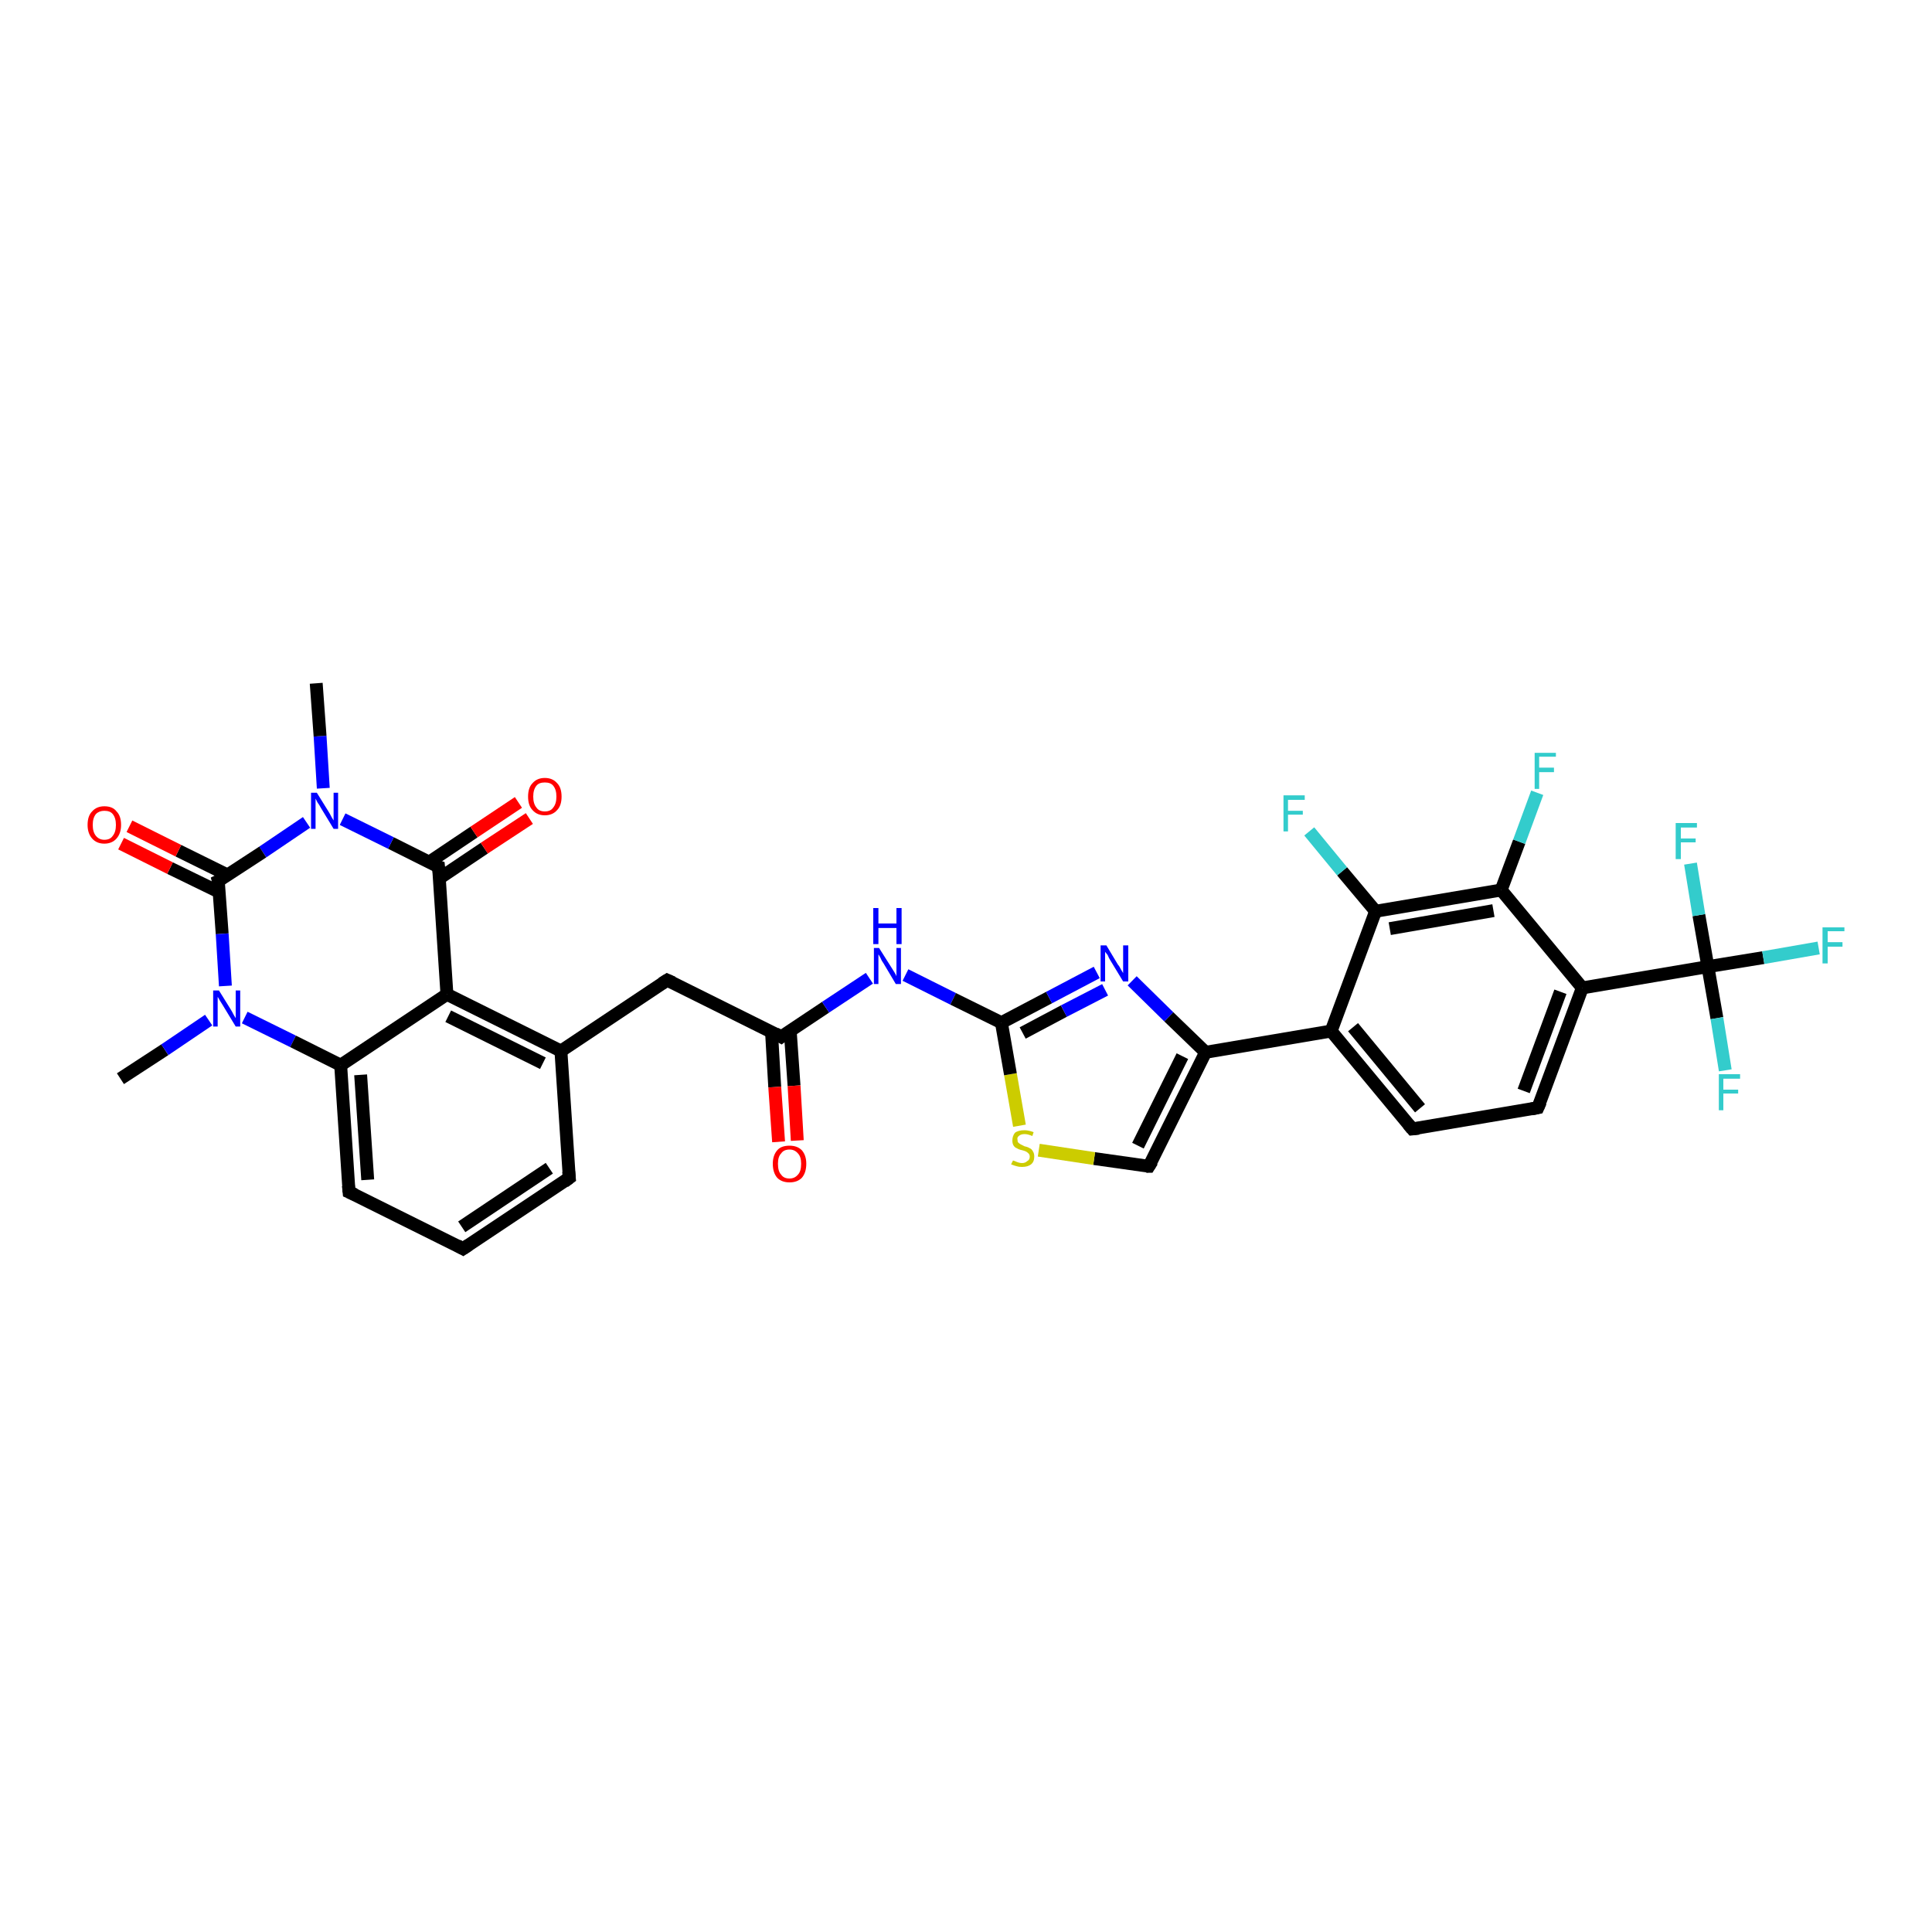 <?xml version='1.0' encoding='iso-8859-1'?>
<svg version='1.1' baseProfile='full'
              xmlns='http://www.w3.org/2000/svg'
                      xmlns:rdkit='http://www.rdkit.org/xml'
                      xmlns:xlink='http://www.w3.org/1999/xlink'
                  xml:space='preserve'
width='300px' height='300px' viewBox='0 0 300 300'>
<!-- END OF HEADER -->
<rect style='opacity:1.0;fill:#FFFFFF;stroke:none' width='300.0' height='300.0' x='0.0' y='0.0'> </rect>
<path class='bond-0 atom-0 atom-1' d='M 18.7,167.5 L 25.6,163.0' style='fill:none;fill-rule:evenodd;stroke:#000000;stroke-width:2.0px;stroke-linecap:butt;stroke-linejoin:miter;stroke-opacity:1' />
<path class='bond-0 atom-0 atom-1' d='M 25.6,163.0 L 32.4,158.4' style='fill:none;fill-rule:evenodd;stroke:#0000FF;stroke-width:2.0px;stroke-linecap:butt;stroke-linejoin:miter;stroke-opacity:1' />
<path class='bond-1 atom-1 atom-2' d='M 38.0,158.0 L 45.5,161.7' style='fill:none;fill-rule:evenodd;stroke:#0000FF;stroke-width:2.0px;stroke-linecap:butt;stroke-linejoin:miter;stroke-opacity:1' />
<path class='bond-1 atom-1 atom-2' d='M 45.5,161.7 L 52.9,165.4' style='fill:none;fill-rule:evenodd;stroke:#000000;stroke-width:2.0px;stroke-linecap:butt;stroke-linejoin:miter;stroke-opacity:1' />
<path class='bond-2 atom-2 atom-3' d='M 52.9,165.4 L 54.2,185.1' style='fill:none;fill-rule:evenodd;stroke:#000000;stroke-width:2.0px;stroke-linecap:butt;stroke-linejoin:miter;stroke-opacity:1' />
<path class='bond-2 atom-2 atom-3' d='M 56.0,166.9 L 57.1,183.2' style='fill:none;fill-rule:evenodd;stroke:#000000;stroke-width:2.0px;stroke-linecap:butt;stroke-linejoin:miter;stroke-opacity:1' />
<path class='bond-3 atom-3 atom-4' d='M 54.2,185.1 L 71.9,193.9' style='fill:none;fill-rule:evenodd;stroke:#000000;stroke-width:2.0px;stroke-linecap:butt;stroke-linejoin:miter;stroke-opacity:1' />
<path class='bond-4 atom-4 atom-5' d='M 71.9,193.9 L 88.4,182.9' style='fill:none;fill-rule:evenodd;stroke:#000000;stroke-width:2.0px;stroke-linecap:butt;stroke-linejoin:miter;stroke-opacity:1' />
<path class='bond-4 atom-4 atom-5' d='M 71.7,190.5 L 85.3,181.4' style='fill:none;fill-rule:evenodd;stroke:#000000;stroke-width:2.0px;stroke-linecap:butt;stroke-linejoin:miter;stroke-opacity:1' />
<path class='bond-5 atom-5 atom-6' d='M 88.4,182.9 L 87.1,163.2' style='fill:none;fill-rule:evenodd;stroke:#000000;stroke-width:2.0px;stroke-linecap:butt;stroke-linejoin:miter;stroke-opacity:1' />
<path class='bond-6 atom-6 atom-7' d='M 87.1,163.2 L 103.6,152.2' style='fill:none;fill-rule:evenodd;stroke:#000000;stroke-width:2.0px;stroke-linecap:butt;stroke-linejoin:miter;stroke-opacity:1' />
<path class='bond-7 atom-7 atom-8' d='M 103.6,152.2 L 121.3,161.0' style='fill:none;fill-rule:evenodd;stroke:#000000;stroke-width:2.0px;stroke-linecap:butt;stroke-linejoin:miter;stroke-opacity:1' />
<path class='bond-8 atom-8 atom-9' d='M 119.8,160.2 L 120.3,168.8' style='fill:none;fill-rule:evenodd;stroke:#000000;stroke-width:2.0px;stroke-linecap:butt;stroke-linejoin:miter;stroke-opacity:1' />
<path class='bond-8 atom-8 atom-9' d='M 120.3,168.8 L 120.9,177.3' style='fill:none;fill-rule:evenodd;stroke:#FF0000;stroke-width:2.0px;stroke-linecap:butt;stroke-linejoin:miter;stroke-opacity:1' />
<path class='bond-8 atom-8 atom-9' d='M 122.7,160.0 L 123.3,168.6' style='fill:none;fill-rule:evenodd;stroke:#000000;stroke-width:2.0px;stroke-linecap:butt;stroke-linejoin:miter;stroke-opacity:1' />
<path class='bond-8 atom-8 atom-9' d='M 123.3,168.6 L 123.8,177.1' style='fill:none;fill-rule:evenodd;stroke:#FF0000;stroke-width:2.0px;stroke-linecap:butt;stroke-linejoin:miter;stroke-opacity:1' />
<path class='bond-9 atom-8 atom-10' d='M 121.3,161.0 L 128.2,156.4' style='fill:none;fill-rule:evenodd;stroke:#000000;stroke-width:2.0px;stroke-linecap:butt;stroke-linejoin:miter;stroke-opacity:1' />
<path class='bond-9 atom-8 atom-10' d='M 128.2,156.4 L 135.0,151.9' style='fill:none;fill-rule:evenodd;stroke:#0000FF;stroke-width:2.0px;stroke-linecap:butt;stroke-linejoin:miter;stroke-opacity:1' />
<path class='bond-10 atom-10 atom-11' d='M 140.6,151.4 L 148.0,155.1' style='fill:none;fill-rule:evenodd;stroke:#0000FF;stroke-width:2.0px;stroke-linecap:butt;stroke-linejoin:miter;stroke-opacity:1' />
<path class='bond-10 atom-10 atom-11' d='M 148.0,155.1 L 155.5,158.8' style='fill:none;fill-rule:evenodd;stroke:#000000;stroke-width:2.0px;stroke-linecap:butt;stroke-linejoin:miter;stroke-opacity:1' />
<path class='bond-11 atom-11 atom-12' d='M 155.5,158.8 L 162.9,154.9' style='fill:none;fill-rule:evenodd;stroke:#000000;stroke-width:2.0px;stroke-linecap:butt;stroke-linejoin:miter;stroke-opacity:1' />
<path class='bond-11 atom-11 atom-12' d='M 162.9,154.9 L 170.3,151.0' style='fill:none;fill-rule:evenodd;stroke:#0000FF;stroke-width:2.0px;stroke-linecap:butt;stroke-linejoin:miter;stroke-opacity:1' />
<path class='bond-11 atom-11 atom-12' d='M 158.8,160.4 L 165.2,157.0' style='fill:none;fill-rule:evenodd;stroke:#000000;stroke-width:2.0px;stroke-linecap:butt;stroke-linejoin:miter;stroke-opacity:1' />
<path class='bond-11 atom-11 atom-12' d='M 165.2,157.0 L 171.6,153.7' style='fill:none;fill-rule:evenodd;stroke:#0000FF;stroke-width:2.0px;stroke-linecap:butt;stroke-linejoin:miter;stroke-opacity:1' />
<path class='bond-12 atom-12 atom-13' d='M 175.8,152.3 L 181.5,157.9' style='fill:none;fill-rule:evenodd;stroke:#0000FF;stroke-width:2.0px;stroke-linecap:butt;stroke-linejoin:miter;stroke-opacity:1' />
<path class='bond-12 atom-12 atom-13' d='M 181.5,157.9 L 187.2,163.4' style='fill:none;fill-rule:evenodd;stroke:#000000;stroke-width:2.0px;stroke-linecap:butt;stroke-linejoin:miter;stroke-opacity:1' />
<path class='bond-13 atom-13 atom-14' d='M 187.2,163.4 L 178.4,181.1' style='fill:none;fill-rule:evenodd;stroke:#000000;stroke-width:2.0px;stroke-linecap:butt;stroke-linejoin:miter;stroke-opacity:1' />
<path class='bond-13 atom-13 atom-14' d='M 183.6,164.0 L 176.7,177.9' style='fill:none;fill-rule:evenodd;stroke:#000000;stroke-width:2.0px;stroke-linecap:butt;stroke-linejoin:miter;stroke-opacity:1' />
<path class='bond-14 atom-14 atom-15' d='M 178.4,181.1 L 169.9,179.9' style='fill:none;fill-rule:evenodd;stroke:#000000;stroke-width:2.0px;stroke-linecap:butt;stroke-linejoin:miter;stroke-opacity:1' />
<path class='bond-14 atom-14 atom-15' d='M 169.9,179.9 L 161.3,178.6' style='fill:none;fill-rule:evenodd;stroke:#CCCC00;stroke-width:2.0px;stroke-linecap:butt;stroke-linejoin:miter;stroke-opacity:1' />
<path class='bond-15 atom-13 atom-16' d='M 187.2,163.4 L 206.7,160.1' style='fill:none;fill-rule:evenodd;stroke:#000000;stroke-width:2.0px;stroke-linecap:butt;stroke-linejoin:miter;stroke-opacity:1' />
<path class='bond-16 atom-16 atom-17' d='M 206.7,160.1 L 219.3,175.3' style='fill:none;fill-rule:evenodd;stroke:#000000;stroke-width:2.0px;stroke-linecap:butt;stroke-linejoin:miter;stroke-opacity:1' />
<path class='bond-16 atom-16 atom-17' d='M 210.1,159.5 L 220.5,172.1' style='fill:none;fill-rule:evenodd;stroke:#000000;stroke-width:2.0px;stroke-linecap:butt;stroke-linejoin:miter;stroke-opacity:1' />
<path class='bond-17 atom-17 atom-18' d='M 219.3,175.3 L 238.8,172.0' style='fill:none;fill-rule:evenodd;stroke:#000000;stroke-width:2.0px;stroke-linecap:butt;stroke-linejoin:miter;stroke-opacity:1' />
<path class='bond-18 atom-18 atom-19' d='M 238.8,172.0 L 245.7,153.4' style='fill:none;fill-rule:evenodd;stroke:#000000;stroke-width:2.0px;stroke-linecap:butt;stroke-linejoin:miter;stroke-opacity:1' />
<path class='bond-18 atom-18 atom-19' d='M 236.6,169.4 L 242.3,154.0' style='fill:none;fill-rule:evenodd;stroke:#000000;stroke-width:2.0px;stroke-linecap:butt;stroke-linejoin:miter;stroke-opacity:1' />
<path class='bond-19 atom-19 atom-20' d='M 245.7,153.4 L 233.1,138.2' style='fill:none;fill-rule:evenodd;stroke:#000000;stroke-width:2.0px;stroke-linecap:butt;stroke-linejoin:miter;stroke-opacity:1' />
<path class='bond-20 atom-20 atom-21' d='M 233.1,138.2 L 235.9,130.7' style='fill:none;fill-rule:evenodd;stroke:#000000;stroke-width:2.0px;stroke-linecap:butt;stroke-linejoin:miter;stroke-opacity:1' />
<path class='bond-20 atom-20 atom-21' d='M 235.9,130.7 L 238.7,123.1' style='fill:none;fill-rule:evenodd;stroke:#33CCCC;stroke-width:2.0px;stroke-linecap:butt;stroke-linejoin:miter;stroke-opacity:1' />
<path class='bond-21 atom-20 atom-22' d='M 233.1,138.2 L 213.6,141.5' style='fill:none;fill-rule:evenodd;stroke:#000000;stroke-width:2.0px;stroke-linecap:butt;stroke-linejoin:miter;stroke-opacity:1' />
<path class='bond-21 atom-20 atom-22' d='M 231.9,141.4 L 215.8,144.2' style='fill:none;fill-rule:evenodd;stroke:#000000;stroke-width:2.0px;stroke-linecap:butt;stroke-linejoin:miter;stroke-opacity:1' />
<path class='bond-22 atom-22 atom-23' d='M 213.6,141.5 L 208.4,135.3' style='fill:none;fill-rule:evenodd;stroke:#000000;stroke-width:2.0px;stroke-linecap:butt;stroke-linejoin:miter;stroke-opacity:1' />
<path class='bond-22 atom-22 atom-23' d='M 208.4,135.3 L 203.3,129.1' style='fill:none;fill-rule:evenodd;stroke:#33CCCC;stroke-width:2.0px;stroke-linecap:butt;stroke-linejoin:miter;stroke-opacity:1' />
<path class='bond-23 atom-19 atom-24' d='M 245.7,153.4 L 265.2,150.1' style='fill:none;fill-rule:evenodd;stroke:#000000;stroke-width:2.0px;stroke-linecap:butt;stroke-linejoin:miter;stroke-opacity:1' />
<path class='bond-24 atom-24 atom-25' d='M 265.2,150.1 L 273.8,148.7' style='fill:none;fill-rule:evenodd;stroke:#000000;stroke-width:2.0px;stroke-linecap:butt;stroke-linejoin:miter;stroke-opacity:1' />
<path class='bond-24 atom-24 atom-25' d='M 273.8,148.7 L 282.4,147.2' style='fill:none;fill-rule:evenodd;stroke:#33CCCC;stroke-width:2.0px;stroke-linecap:butt;stroke-linejoin:miter;stroke-opacity:1' />
<path class='bond-25 atom-24 atom-26' d='M 265.2,150.1 L 266.6,158.1' style='fill:none;fill-rule:evenodd;stroke:#000000;stroke-width:2.0px;stroke-linecap:butt;stroke-linejoin:miter;stroke-opacity:1' />
<path class='bond-25 atom-24 atom-26' d='M 266.6,158.1 L 267.9,166.2' style='fill:none;fill-rule:evenodd;stroke:#33CCCC;stroke-width:2.0px;stroke-linecap:butt;stroke-linejoin:miter;stroke-opacity:1' />
<path class='bond-26 atom-24 atom-27' d='M 265.2,150.1 L 263.8,142.1' style='fill:none;fill-rule:evenodd;stroke:#000000;stroke-width:2.0px;stroke-linecap:butt;stroke-linejoin:miter;stroke-opacity:1' />
<path class='bond-26 atom-24 atom-27' d='M 263.8,142.1 L 262.5,134.1' style='fill:none;fill-rule:evenodd;stroke:#33CCCC;stroke-width:2.0px;stroke-linecap:butt;stroke-linejoin:miter;stroke-opacity:1' />
<path class='bond-27 atom-6 atom-28' d='M 87.1,163.2 L 69.4,154.4' style='fill:none;fill-rule:evenodd;stroke:#000000;stroke-width:2.0px;stroke-linecap:butt;stroke-linejoin:miter;stroke-opacity:1' />
<path class='bond-27 atom-6 atom-28' d='M 84.3,165.1 L 69.6,157.8' style='fill:none;fill-rule:evenodd;stroke:#000000;stroke-width:2.0px;stroke-linecap:butt;stroke-linejoin:miter;stroke-opacity:1' />
<path class='bond-28 atom-28 atom-29' d='M 69.4,154.4 L 68.1,134.6' style='fill:none;fill-rule:evenodd;stroke:#000000;stroke-width:2.0px;stroke-linecap:butt;stroke-linejoin:miter;stroke-opacity:1' />
<path class='bond-29 atom-29 atom-30' d='M 68.2,136.4 L 75.2,131.7' style='fill:none;fill-rule:evenodd;stroke:#000000;stroke-width:2.0px;stroke-linecap:butt;stroke-linejoin:miter;stroke-opacity:1' />
<path class='bond-29 atom-29 atom-30' d='M 75.2,131.7 L 82.2,127.1' style='fill:none;fill-rule:evenodd;stroke:#FF0000;stroke-width:2.0px;stroke-linecap:butt;stroke-linejoin:miter;stroke-opacity:1' />
<path class='bond-29 atom-29 atom-30' d='M 66.6,133.9 L 73.6,129.2' style='fill:none;fill-rule:evenodd;stroke:#000000;stroke-width:2.0px;stroke-linecap:butt;stroke-linejoin:miter;stroke-opacity:1' />
<path class='bond-29 atom-29 atom-30' d='M 73.6,129.2 L 80.5,124.6' style='fill:none;fill-rule:evenodd;stroke:#FF0000;stroke-width:2.0px;stroke-linecap:butt;stroke-linejoin:miter;stroke-opacity:1' />
<path class='bond-30 atom-29 atom-31' d='M 68.1,134.6 L 60.7,130.9' style='fill:none;fill-rule:evenodd;stroke:#000000;stroke-width:2.0px;stroke-linecap:butt;stroke-linejoin:miter;stroke-opacity:1' />
<path class='bond-30 atom-29 atom-31' d='M 60.7,130.9 L 53.2,127.2' style='fill:none;fill-rule:evenodd;stroke:#0000FF;stroke-width:2.0px;stroke-linecap:butt;stroke-linejoin:miter;stroke-opacity:1' />
<path class='bond-31 atom-31 atom-32' d='M 50.2,122.4 L 49.7,114.3' style='fill:none;fill-rule:evenodd;stroke:#0000FF;stroke-width:2.0px;stroke-linecap:butt;stroke-linejoin:miter;stroke-opacity:1' />
<path class='bond-31 atom-31 atom-32' d='M 49.7,114.3 L 49.1,106.1' style='fill:none;fill-rule:evenodd;stroke:#000000;stroke-width:2.0px;stroke-linecap:butt;stroke-linejoin:miter;stroke-opacity:1' />
<path class='bond-32 atom-31 atom-33' d='M 47.6,127.7 L 40.8,132.3' style='fill:none;fill-rule:evenodd;stroke:#0000FF;stroke-width:2.0px;stroke-linecap:butt;stroke-linejoin:miter;stroke-opacity:1' />
<path class='bond-32 atom-31 atom-33' d='M 40.8,132.3 L 33.9,136.8' style='fill:none;fill-rule:evenodd;stroke:#000000;stroke-width:2.0px;stroke-linecap:butt;stroke-linejoin:miter;stroke-opacity:1' />
<path class='bond-33 atom-33 atom-34' d='M 35.4,135.9 L 27.7,132.1' style='fill:none;fill-rule:evenodd;stroke:#000000;stroke-width:2.0px;stroke-linecap:butt;stroke-linejoin:miter;stroke-opacity:1' />
<path class='bond-33 atom-33 atom-34' d='M 27.7,132.1 L 20.1,128.3' style='fill:none;fill-rule:evenodd;stroke:#FF0000;stroke-width:2.0px;stroke-linecap:butt;stroke-linejoin:miter;stroke-opacity:1' />
<path class='bond-33 atom-33 atom-34' d='M 34.0,138.5 L 26.4,134.8' style='fill:none;fill-rule:evenodd;stroke:#000000;stroke-width:2.0px;stroke-linecap:butt;stroke-linejoin:miter;stroke-opacity:1' />
<path class='bond-33 atom-33 atom-34' d='M 26.4,134.8 L 18.8,131.0' style='fill:none;fill-rule:evenodd;stroke:#FF0000;stroke-width:2.0px;stroke-linecap:butt;stroke-linejoin:miter;stroke-opacity:1' />
<path class='bond-34 atom-33 atom-1' d='M 33.9,136.8 L 34.5,145.0' style='fill:none;fill-rule:evenodd;stroke:#000000;stroke-width:2.0px;stroke-linecap:butt;stroke-linejoin:miter;stroke-opacity:1' />
<path class='bond-34 atom-33 atom-1' d='M 34.5,145.0 L 35.0,153.1' style='fill:none;fill-rule:evenodd;stroke:#0000FF;stroke-width:2.0px;stroke-linecap:butt;stroke-linejoin:miter;stroke-opacity:1' />
<path class='bond-35 atom-28 atom-2' d='M 69.4,154.4 L 52.9,165.4' style='fill:none;fill-rule:evenodd;stroke:#000000;stroke-width:2.0px;stroke-linecap:butt;stroke-linejoin:miter;stroke-opacity:1' />
<path class='bond-36 atom-15 atom-11' d='M 158.3,174.8 L 156.9,166.8' style='fill:none;fill-rule:evenodd;stroke:#CCCC00;stroke-width:2.0px;stroke-linecap:butt;stroke-linejoin:miter;stroke-opacity:1' />
<path class='bond-36 atom-15 atom-11' d='M 156.9,166.8 L 155.5,158.8' style='fill:none;fill-rule:evenodd;stroke:#000000;stroke-width:2.0px;stroke-linecap:butt;stroke-linejoin:miter;stroke-opacity:1' />
<path class='bond-37 atom-22 atom-16' d='M 213.6,141.5 L 206.7,160.1' style='fill:none;fill-rule:evenodd;stroke:#000000;stroke-width:2.0px;stroke-linecap:butt;stroke-linejoin:miter;stroke-opacity:1' />
<path d='M 54.1,184.1 L 54.2,185.1 L 55.1,185.5' style='fill:none;stroke:#000000;stroke-width:2.0px;stroke-linecap:butt;stroke-linejoin:miter;stroke-opacity:1;' />
<path d='M 71.0,193.4 L 71.9,193.9 L 72.8,193.3' style='fill:none;stroke:#000000;stroke-width:2.0px;stroke-linecap:butt;stroke-linejoin:miter;stroke-opacity:1;' />
<path d='M 87.6,183.5 L 88.4,182.9 L 88.3,181.9' style='fill:none;stroke:#000000;stroke-width:2.0px;stroke-linecap:butt;stroke-linejoin:miter;stroke-opacity:1;' />
<path d='M 102.8,152.7 L 103.6,152.2 L 104.5,152.6' style='fill:none;stroke:#000000;stroke-width:2.0px;stroke-linecap:butt;stroke-linejoin:miter;stroke-opacity:1;' />
<path d='M 120.4,160.5 L 121.3,161.0 L 121.7,160.7' style='fill:none;stroke:#000000;stroke-width:2.0px;stroke-linecap:butt;stroke-linejoin:miter;stroke-opacity:1;' />
<path d='M 178.9,180.3 L 178.4,181.1 L 178.0,181.1' style='fill:none;stroke:#000000;stroke-width:2.0px;stroke-linecap:butt;stroke-linejoin:miter;stroke-opacity:1;' />
<path d='M 218.7,174.6 L 219.3,175.3 L 220.3,175.2' style='fill:none;stroke:#000000;stroke-width:2.0px;stroke-linecap:butt;stroke-linejoin:miter;stroke-opacity:1;' />
<path d='M 237.8,172.2 L 238.8,172.0 L 239.2,171.1' style='fill:none;stroke:#000000;stroke-width:2.0px;stroke-linecap:butt;stroke-linejoin:miter;stroke-opacity:1;' />
<path d='M 68.2,135.6 L 68.1,134.6 L 67.8,134.5' style='fill:none;stroke:#000000;stroke-width:2.0px;stroke-linecap:butt;stroke-linejoin:miter;stroke-opacity:1;' />
<path d='M 34.3,136.6 L 33.9,136.8 L 34.0,137.2' style='fill:none;stroke:#000000;stroke-width:2.0px;stroke-linecap:butt;stroke-linejoin:miter;stroke-opacity:1;' />
<path class='atom-1' d='M 34.0 153.8
L 35.8 156.7
Q 36.0 157.0, 36.3 157.6
Q 36.6 158.1, 36.6 158.1
L 36.6 153.8
L 37.3 153.8
L 37.3 159.4
L 36.6 159.4
L 34.6 156.1
Q 34.4 155.8, 34.1 155.3
Q 33.9 154.9, 33.8 154.8
L 33.8 159.4
L 33.1 159.4
L 33.1 153.8
L 34.0 153.8
' fill='#0000FF'/>
<path class='atom-9' d='M 120.0 180.7
Q 120.0 179.4, 120.7 178.6
Q 121.3 177.9, 122.6 177.9
Q 123.8 177.9, 124.5 178.6
Q 125.2 179.4, 125.2 180.7
Q 125.2 182.1, 124.5 182.9
Q 123.8 183.6, 122.6 183.6
Q 121.4 183.6, 120.7 182.9
Q 120.0 182.1, 120.0 180.7
M 122.6 183.0
Q 123.4 183.0, 123.9 182.4
Q 124.4 181.9, 124.4 180.7
Q 124.4 179.6, 123.9 179.1
Q 123.4 178.5, 122.6 178.5
Q 121.7 178.5, 121.3 179.1
Q 120.8 179.6, 120.8 180.7
Q 120.8 181.9, 121.3 182.4
Q 121.7 183.0, 122.6 183.0
' fill='#FF0000'/>
<path class='atom-10' d='M 136.5 147.2
L 138.4 150.2
Q 138.6 150.5, 138.9 151.0
Q 139.2 151.5, 139.2 151.6
L 139.2 147.2
L 139.9 147.2
L 139.9 152.8
L 139.1 152.8
L 137.2 149.6
Q 136.9 149.2, 136.7 148.7
Q 136.5 148.3, 136.4 148.2
L 136.4 152.8
L 135.7 152.8
L 135.7 147.2
L 136.5 147.2
' fill='#0000FF'/>
<path class='atom-10' d='M 135.6 141.0
L 136.4 141.0
L 136.4 143.4
L 139.2 143.4
L 139.2 141.0
L 140.0 141.0
L 140.0 146.6
L 139.2 146.6
L 139.2 144.1
L 136.4 144.1
L 136.4 146.6
L 135.6 146.6
L 135.6 141.0
' fill='#0000FF'/>
<path class='atom-12' d='M 171.8 146.8
L 173.6 149.8
Q 173.8 150.0, 174.1 150.6
Q 174.4 151.1, 174.4 151.1
L 174.4 146.8
L 175.2 146.8
L 175.2 152.4
L 174.4 152.4
L 172.4 149.1
Q 172.2 148.8, 172.0 148.3
Q 171.7 147.9, 171.6 147.8
L 171.6 152.4
L 170.9 152.4
L 170.9 146.8
L 171.8 146.8
' fill='#0000FF'/>
<path class='atom-15' d='M 157.3 180.2
Q 157.3 180.2, 157.6 180.3
Q 157.8 180.4, 158.1 180.5
Q 158.4 180.6, 158.7 180.6
Q 159.2 180.6, 159.5 180.3
Q 159.9 180.1, 159.9 179.6
Q 159.9 179.3, 159.7 179.1
Q 159.5 178.9, 159.3 178.8
Q 159.1 178.7, 158.7 178.6
Q 158.2 178.5, 157.9 178.3
Q 157.6 178.2, 157.4 177.9
Q 157.2 177.6, 157.2 177.1
Q 157.2 176.4, 157.6 175.9
Q 158.1 175.5, 159.1 175.5
Q 159.7 175.5, 160.5 175.8
L 160.3 176.4
Q 159.6 176.1, 159.1 176.1
Q 158.5 176.1, 158.2 176.4
Q 157.9 176.6, 158.0 177.0
Q 158.0 177.3, 158.1 177.4
Q 158.3 177.6, 158.5 177.7
Q 158.7 177.8, 159.1 178.0
Q 159.6 178.1, 159.9 178.3
Q 160.2 178.4, 160.4 178.8
Q 160.6 179.1, 160.6 179.6
Q 160.6 180.4, 160.1 180.8
Q 159.6 181.2, 158.7 181.2
Q 158.2 181.2, 157.9 181.1
Q 157.5 181.0, 157.0 180.8
L 157.3 180.2
' fill='#CCCC00'/>
<path class='atom-21' d='M 238.3 116.9
L 241.6 116.9
L 241.6 117.5
L 239.0 117.5
L 239.0 119.2
L 241.3 119.2
L 241.3 119.9
L 239.0 119.9
L 239.0 122.5
L 238.3 122.5
L 238.3 116.9
' fill='#33CCCC'/>
<path class='atom-23' d='M 199.3 123.5
L 202.6 123.5
L 202.6 124.2
L 200.0 124.2
L 200.0 125.9
L 202.3 125.9
L 202.3 126.5
L 200.0 126.5
L 200.0 129.1
L 199.3 129.1
L 199.3 123.5
' fill='#33CCCC'/>
<path class='atom-25' d='M 283.0 144.0
L 286.4 144.0
L 286.4 144.6
L 283.8 144.6
L 283.8 146.3
L 286.1 146.3
L 286.1 147.0
L 283.8 147.0
L 283.8 149.6
L 283.0 149.6
L 283.0 144.0
' fill='#33CCCC'/>
<path class='atom-26' d='M 266.9 166.8
L 270.2 166.8
L 270.2 167.5
L 267.6 167.5
L 267.6 169.2
L 269.9 169.2
L 269.9 169.8
L 267.6 169.8
L 267.6 172.4
L 266.9 172.4
L 266.9 166.8
' fill='#33CCCC'/>
<path class='atom-27' d='M 260.2 127.8
L 263.5 127.8
L 263.5 128.5
L 261.0 128.5
L 261.0 130.2
L 263.3 130.2
L 263.3 130.8
L 261.0 130.8
L 261.0 133.4
L 260.2 133.4
L 260.2 127.8
' fill='#33CCCC'/>
<path class='atom-30' d='M 82.0 123.7
Q 82.0 122.3, 82.7 121.6
Q 83.4 120.8, 84.6 120.8
Q 85.8 120.8, 86.5 121.6
Q 87.2 122.3, 87.2 123.7
Q 87.2 125.1, 86.5 125.8
Q 85.8 126.6, 84.6 126.6
Q 83.4 126.6, 82.7 125.8
Q 82.0 125.1, 82.0 123.7
M 84.6 126.0
Q 85.5 126.0, 85.9 125.4
Q 86.4 124.8, 86.4 123.7
Q 86.4 122.6, 85.9 122.0
Q 85.5 121.5, 84.6 121.5
Q 83.7 121.5, 83.3 122.0
Q 82.8 122.6, 82.8 123.7
Q 82.8 124.8, 83.3 125.4
Q 83.7 126.0, 84.6 126.0
' fill='#FF0000'/>
<path class='atom-31' d='M 49.2 123.1
L 51.0 126.0
Q 51.2 126.3, 51.5 126.9
Q 51.8 127.4, 51.8 127.4
L 51.8 123.1
L 52.5 123.1
L 52.5 128.7
L 51.8 128.7
L 49.8 125.4
Q 49.6 125.0, 49.3 124.6
Q 49.1 124.2, 49.0 124.0
L 49.0 128.7
L 48.3 128.7
L 48.3 123.1
L 49.2 123.1
' fill='#0000FF'/>
<path class='atom-34' d='M 13.6 128.1
Q 13.6 126.7, 14.3 126.0
Q 15.0 125.2, 16.2 125.2
Q 17.5 125.2, 18.1 126.0
Q 18.8 126.7, 18.8 128.1
Q 18.8 129.4, 18.1 130.2
Q 17.4 131.0, 16.2 131.0
Q 15.0 131.0, 14.3 130.2
Q 13.6 129.4, 13.6 128.1
M 16.2 130.4
Q 17.1 130.4, 17.5 129.8
Q 18.0 129.2, 18.0 128.1
Q 18.0 127.0, 17.5 126.4
Q 17.1 125.9, 16.2 125.9
Q 15.4 125.9, 14.9 126.4
Q 14.4 127.0, 14.4 128.1
Q 14.4 129.2, 14.9 129.8
Q 15.4 130.4, 16.2 130.4
' fill='#FF0000'/>
</svg>
